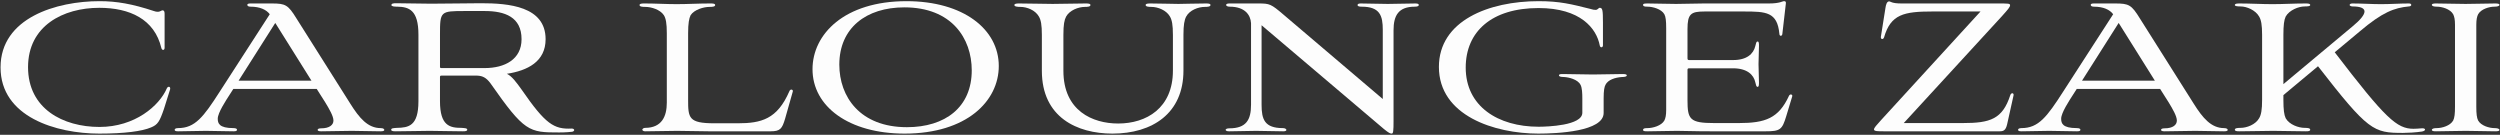 <svg height="80" viewBox="0 0 1484 80" width="1484" xmlns="http://www.w3.org/2000/svg"><rect x="0" y="0" width="1484" height="80" fill="#333333" stroke="none"/><g fill="#fdfdfd"><path d="m97.296 64.752c-2.584 7.48-3.672 9.248-7.616 10.88-5.44 2.312-15.776 3.673-30.736 3.673-25.433 0-58.617-9.792-58.617-39.305s33.321-39.305 58.753-39.305c10.2 0 19.448 1.632 32.232 5.849 3.4 1.224 4.216-.408 5.168-.408.816 0 1.224.544 1.224 2.04v20.264c0 1.496-1.496 1.632-1.904.137-4.08-17.272-18.904-23.937-36.856-23.937-21.352 0-42.296 10.608-42.296 35.225s20.672 35.496 42.433 35.496c20.944 0 35.497-12.512 39.984-22.984.68-1.36 2.312-1.088 1.904.68l-3.672 11.696z"/><path d="m188.009 52.784h-49.504l-2.176 3.4c-2.176 3.399-7.072 10.743-7.072 14.279 0 2.721.816 5.576 9.248 5.576 1.768 0 2.176.544 2.176.952 0 .544-.272.952-2.04.952-5.576 0-11.016-.272-16.456-.272s-11.016.272-16.456.272c-1.768 0-2.04-.408-2.04-.952 0-.271.272-.952 2.04-.952 10.064 0 15.096-6.664 24.616-21.488l29.784-46.104c-2.04-2.72-5.848-4.487-11.424-4.487-1.224 0-1.904-.408-1.904-1.089 0-.544.68-.815 1.768-.815h12.784c8.16 0 9.656.815 14.688 8.976l31.96 50.593c5.304 8.433 10.336 14.416 17.952 14.416 1.768 0 2.176.681 2.176 1.088s-.408.816-2.176.816c-5.848 0-11.152-.272-17.136-.272-6.12 0-12.104.272-18.224.272-1.496 0-2.04-.408-2.04-.816 0-.544.544-.951 2.04-.951 5.032 0 7.344-2.04 7.344-4.624s-2.448-6.801-4.76-10.608l-5.168-8.16zm-46.376-4.896h43.249l-21.488-34.272-21.76 34.272z"/><path d="m235.88 3.96c-1.768 0-3.536-.137-3.536-.952 0-.952 1.224-1.088 2.856-1.088 8.024 0 11.696.271 20.672.271 8.704 0 22.304-.271 29.648-.271 16.32 0 38.353 1.768 38.353 21.352 0 13.328-10.744 18.633-22.984 20.536 2.992 1.496 5.44 4.761 8.84 9.521 14.008 20.265 19.04 23.528 29.648 22.984 1.768 0 2.04 1.496.272 1.904-1.36.136-3.808.407-7.752.407-17.952 0-20.536-.271-40.8-29.24-2.448-3.264-4.624-4.352-7.752-4.488h-21.353c-.68 0-.816.272-.816.952v14.28c0 14.688 5.984 15.776 12.784 15.776 1.768.136 3.4.136 3.4 1.088 0 .816-1.088.952-2.72.952-7.616 0-13.192-.272-19.584-.272-6.528 0-12.512.272-20.128.272-1.632 0-2.72-.136-2.72-.952 0-.952 1.632-.952 3.4-1.088 6.8-.136 12.784-.952 12.784-15.776v-39.576c0-14.688-5.712-16.456-12.512-16.592zm51.817 36.448c11.968 0 21.896-5.168 21.896-17.137 0-13.192-9.928-16.728-21.896-16.728h-11.696c-14.552 0-14.824.136-14.824 13.872v19.176c0 .544.136.816.816.816h25.705z"/><path d="m408.463 59.04c0 11.017.272 14.145 15.64 14.145h13.736c14.144 0 23.528-2.448 30.736-19.04.544-1.496 2.312-1.089 2.04.136l-4.624 16.32c-1.768 5.848-2.856 7.344-8.568 7.344h-36.72c-6.936 0-12.104-.272-18.769-.272-5.984 0-12.92.272-19.04.272-.952 0-1.632-.544-1.632-.952s.68-1.088 1.632-1.088c9.928 0 12.92-6.8 12.92-14.96v-41.21c0-5.848-.544-8.84-1.768-10.744-2.176-3.264-7.344-4.896-11.016-4.896-1.768 0-3.4-.136-3.4-1.088 0-.816 1.088-.952 2.856-.952 6.392 0 13.056.408 19.176.408 6.528 0 12.784-.408 19.992-.408 1.904 0 2.856.136 2.856.952 0 .952-1.632 1.088-3.264 1.088-3.672 0-9.112 1.632-11.288 4.896-.952 1.904-1.496 4.896-1.496 10.744v39.305z"/><path d="m538.071.695c33.865 0 54.809 16.729 54.809 38.488 0 20.809-19.04 40.121-55.896 40.121-33.048 0-54.673-16.049-54.673-38.217 0-20.809 18.904-40.393 55.761-40.393zm-39.849 37.673c0 19.04 12.24 37.128 40.12 37.128 22.712 0 38.489-11.832 38.489-33.729 0-19.04-11.968-37.4-39.985-37.4-22.712 0-38.624 12.24-38.624 34.001z"/><path d="m696.24 20.688c0-5.848-.544-8.84-1.768-10.88-2.177-3.809-7.208-5.712-11.017-5.712-1.632 0-3.4-.136-3.4-1.088 0-.816 1.089-.952 2.856-.952 6.393 0 12.24.271 16.592.271 4.488 0 8.977-.271 16.32-.271 1.769 0 2.721.136 2.721.952 0 .952-1.769 1.088-3.4 1.088-3.808 0-8.977 1.903-11.017 5.712-1.088 2.04-1.632 5.032-1.632 10.88v21.217c0 25.432-18.496 37.4-42.16 37.4-20.944 0-41.889-9.656-41.889-37.265v-21.353c0-5.848-.544-8.84-1.768-10.88-2.176-3.809-7.072-5.712-11.016-5.712-1.496 0-3.536-.136-3.536-1.088 0-.816 1.224-.952 2.856-.952 7.48 0 13.6.271 19.856.271s13.328-.271 19.584-.271c1.904 0 2.856.136 2.856.952 0 .952-1.632 1.088-3.264 1.088-3.944 0-9.112 2.04-11.152 5.712-1.088 2.04-1.632 4.76-1.632 10.88v21.353c0 23.8 17.408 31.28 32.504 31.28 16.728 0 32.504-9.112 32.504-31.416v-21.217z"/><path d="m827.207 71.688c0 5.983-.136 7.616-1.088 7.616-.815 0-1.632-.272-4.624-2.721l-72.625-61.608v47.192c0 8.704 1.769 13.872 12.648 13.872 2.312 0 3.128 1.904.272 1.904-5.168 0-10.881-.272-16.185-.272-5.168 0-10.88.272-16.048.272-2.721 0-2.721-1.768.136-1.768 10.064 0 12.92-5.032 12.92-14.009v-48.414c-.271-4.896-3.672-9.792-12.647-9.792-2.721 0-2.856-1.904-.408-1.904h17.544c6.528 0 7.344.271 14.824 6.664l58.889 50.049v-41.074c0-8.296-1.632-13.735-12.512-13.735-1.225 0-2.448-.137-2.448-.952s.952-.952 2.04-.952c5.168 0 10.607.271 15.912.271 5.168 0 11.152-.271 16.456-.271 1.496 0 1.904.408 1.904.815.136.544-.408 1.089-2.312 1.089-9.792 0-12.648 5.304-12.648 14.008v53.721z"/><path d="m951.919 67.064c0 11.016-27.608 12.24-38.761 12.24-25.976 0-59.024-10.608-59.024-39.577 0-27.472 29.648-39.032 59.161-39.032 12.647 0 19.448 1.769 30.872 4.624 1.36.408 1.904.544 2.992.544 1.36 0 1.632-1.224 2.448-1.224 1.632 0 1.903 1.224 1.903 8.704v13.6c0 1.36-1.632 1.633-1.903 0-1.904-10.063-11.425-22.168-36.312-22.168-27.881 0-43.249 14.008-43.249 35.36 0 22.984 19.177 35.089 43.249 35.089 5.168 0 25.976-.681 25.976-8.297v-8.432c0-2.992-.136-6.528-1.088-8.16-1.632-3.264-7.071-4.488-9.792-4.624-1.768 0-2.992-.271-2.992-.952 0-.815 1.089-.815 2.584-.815 5.576 0 11.425.271 17.545.271 6.256 0 11.832-.271 17.544-.271 1.496 0 2.584.136 2.584.815s-1.224.952-2.856.952c-4.08.272-8.296 1.632-9.792 4.624-.68 1.224-1.088 3.536-1.088 7.888v8.841z"/><path d="m1015.702 77.944c-10.608 0-15.097-.272-20.265-.272-6.12 0-11.696.272-17.272.272-2.176 0-2.855-.136-2.855-.816 0-.815.68-1.088 2.72-1.088 2.992 0 8.16-1.359 9.929-4.487.68-1.36 1.088-3.129 1.088-6.257v-48.553c0-4.352-.272-6.8-1.088-8.296-1.769-3.128-6.937-4.487-9.929-4.487-2.04 0-2.72-.272-2.72-1.089 0-.68.68-.815 2.855-.815 5.44 0 10.744.271 16.729.271 5.44 0 11.017-.271 16.456-.271h38.625c6.664 0 7.888-1.36 9.112-1.36.815 0 1.224.408.951 1.769l-2.04 17.68c-.136 1.496-1.768 1.496-1.768-.136-1.224-12.92-7.888-13.192-21.08-13.192h-23.257c-8.16 0-10.2 1.36-10.2 10.473v17.271c0 .816.272 1.088.952 1.088h26.112c8.16 0 12.104-3.672 13.192-8.296.408-1.632.544-2.72 1.36-2.72s.815 1.224.815 2.72c0 2.992-.271 7.752-.271 10.744 0 3.128.271 7.616.271 10.744 0 1.36 0 2.72-.815 2.72s-.952-1.088-1.36-2.72c-.952-4.488-4.896-8.296-13.192-8.296h-26.112c-.815 0-.952.408-.952.952v17.952c0 11.424 1.36 13.6 15.912 13.6h14.553c15.776 0 23.664-2.855 29.784-16.184.68-1.36 2.312-.816 1.904.408l-3.536 11.695c-2.448 8.024-3.536 8.977-12.376 8.977h-32.232z"/><path d="m1118.653 77.944c-3.809 0-6.256 0-6.256-1.088 0-.952 1.495-2.584 4.216-5.576l59.024-64.465h-28.424c-17.001 0-24.889 1.632-28.833 15.368-.544 1.496-2.04 1.224-1.903-.271l2.72-17.137c.271-1.904.815-3.944 2.176-3.944.952 0 1.496 1.225 7.208 1.225h56.849c6.937 0 7.752 0 7.752 1.088 0 .952-1.088 2.312-4.896 6.528l-58.209 63.376h35.225c16.048 0 23.393-2.312 28.017-16.592.544-1.632 2.312-1.36 1.903.272l-3.808 17.136c-.816 3.4-2.04 4.08-4.353 4.08z"/><path d="m1282.259 52.784h-49.505l-2.176 3.4c-2.177 3.399-7.072 10.743-7.072 14.279 0 2.721.815 5.576 9.248 5.576 1.768 0 2.176.544 2.176.952 0 .544-.271.952-2.04.952-5.576 0-11.016-.272-16.456-.272s-11.017.272-16.456.272c-1.769 0-2.04-.408-2.04-.952 0-.271.271-.952 2.04-.952 10.063 0 15.096-6.664 24.616-21.488l29.784-46.104c-2.04-2.72-5.848-4.487-11.424-4.487-1.225 0-1.904-.408-1.904-1.089 0-.544.68-.815 1.768-.815h12.784c8.16 0 9.656.815 14.688 8.976l31.961 50.593c5.304 8.433 10.336 14.416 17.952 14.416 1.768 0 2.176.681 2.176 1.088s-.408.816-2.176.816c-5.849 0-11.152-.272-17.137-.272-6.12 0-12.104.272-18.224.272-1.496 0-2.04-.408-2.04-.816 0-.544.544-.951 2.04-.951 5.031 0 7.344-2.04 7.344-4.624s-2.448-6.801-4.76-10.608l-5.168-8.16zm-46.377-4.896h43.248l-21.488-34.272z"/><path d="m1385.89 31.023c30.192 39.44 36.856 45.425 46.785 45.425 1.496 0 2.992-.136 4.76-.271 2.448-.272 2.992 1.359.272 1.903-3.672.544-8.433.816-11.288.816-17.545 0-20.536-1.088-50.457-39.576l-20.536 17.136v2.856c0 5.848.408 8.84 1.36 10.88 2.176 3.808 7.616 5.712 11.288 5.712 1.768 0 3.264.136 3.264 1.088 0 .816-.952.952-2.72.952-6.256 0-13.192-.272-19.312-.272-6.392 0-12.512.272-19.856.272-1.768 0-2.855-.136-2.855-.952 0-.952 1.632-1.088 3.399-1.088 3.672 0 8.841-1.904 11.017-5.712 1.224-2.04 1.768-5.032 1.768-10.88v-38.624c0-5.848-.544-8.84-1.768-10.88-2.176-3.809-7.345-5.984-11.017-5.984-1.768 0-3.399-.136-3.399-.815 0-.816 1.088-.952 2.855-.952 6.256 0 13.328.408 19.448.408 6.528 0 12.513-.408 19.721-.408 1.768 0 2.72.136 2.72.952 0 .68-1.496.815-3.264.815-3.672 0-9.112 2.176-11.288 5.984-.952 2.04-1.36 5.032-1.36 10.88v29.24l41.208-34.408c4.625-3.808 6.937-6.8 6.937-8.704s-2.312-2.992-7.072-2.992c-1.088 0-1.768-.544-1.768-.815 0-.544.544-.952 1.632-.952 5.712 0 11.424.408 17 .408 5.712 0 10.88-.408 16.456-.408 1.088 0 1.496.271 1.496.952 0 .271-.408.815-1.496.815-8.432.816-15.504 3.265-29.24 14.96l-14.688 12.24z"/><path d="m1457.289 14.703c0-3.128-.408-4.896-1.088-6.256-1.769-3.128-6.664-4.487-9.656-4.487-1.632 0-2.992-.272-2.992-1.089 0-.68 1.088-.815 2.448-.815 5.576 0 11.424.271 17.544.271 6.256 0 11.832-.271 17.544-.271 1.496 0 2.584.136 2.584.815 0 .816-1.496 1.089-2.992 1.089-2.991 0-7.888 1.359-9.655 4.487-.681 1.36-1.089 3.128-1.089 6.256v48.553c0 4.353.272 6.664 1.089 8.297 1.768 3.128 6.664 4.487 9.655 4.487 1.496 0 2.992.272 2.992 1.088 0 .681-1.088.816-2.584.816-5.576 0-11.288-.272-17.408-.272-6.256 0-11.832.272-17.68.272-1.36 0-2.448-.136-2.448-.816 0-.815 1.36-1.088 2.992-1.088 2.992 0 7.888-1.359 9.656-4.487.815-1.633 1.088-3.944 1.088-8.297z"/></g></svg>